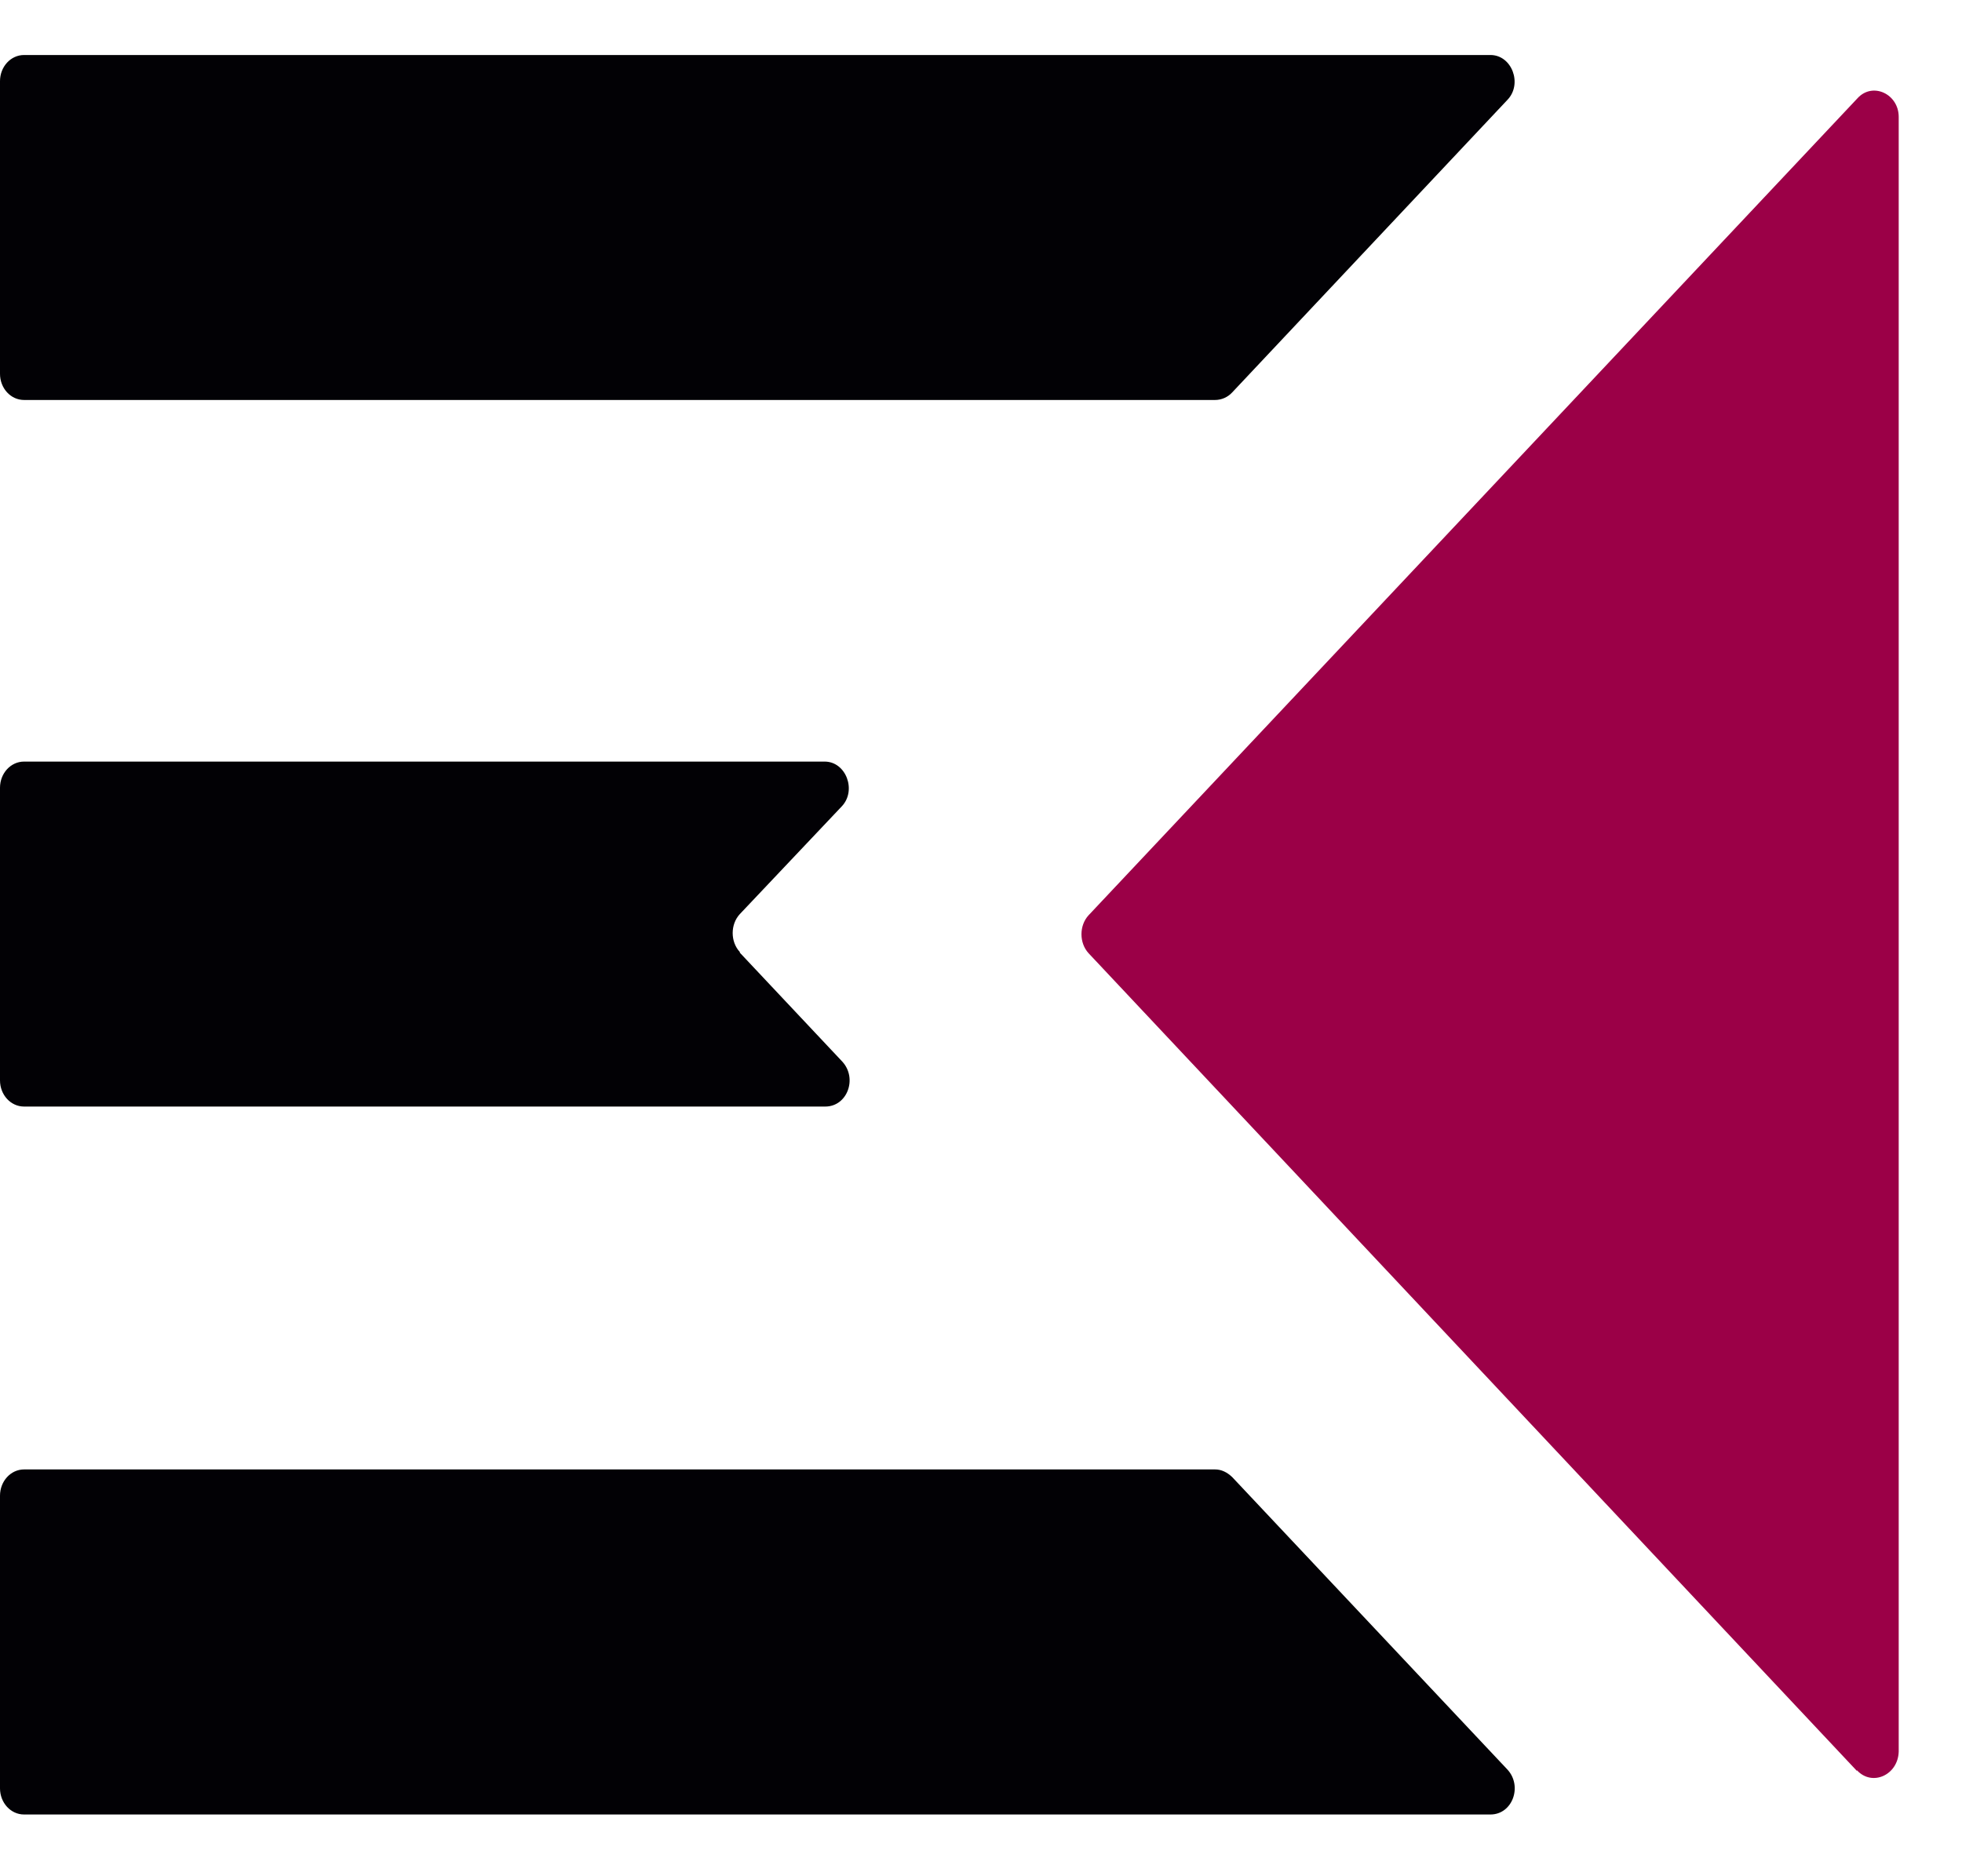 <svg xmlns="http://www.w3.org/2000/svg" width="23" height="22" viewBox="0 0 23 22" fill="none">
    <path d="M0.282 0.645H17.472C17.724 0.645 17.85 0.984 17.672 1.17L14.445 4.601C14.393 4.658 14.319 4.69 14.244 4.69H0.282C0.126 4.69 0 4.553 0 4.383V0.952C0 0.782 0.126 0.645 0.282 0.645Z" fill="#020105"/>
    <path d="M8.673 11.171L9.875 12.449C10.053 12.644 9.934 12.975 9.674 12.975H0.282C0.126 12.975 0 12.838 0 12.668V9.237C0 9.067 0.126 8.93 0.282 8.93H9.667C9.919 8.93 10.045 9.27 9.867 9.456L8.673 10.718C8.561 10.839 8.561 11.042 8.673 11.163V11.171Z" fill="#020105"/>
    <path d="M14.445 17.32L17.672 20.75C17.85 20.944 17.731 21.276 17.472 21.276H0.282C0.126 21.276 0 21.139 0 20.969V17.538C0 17.368 0.126 17.23 0.282 17.23H14.244C14.319 17.23 14.385 17.263 14.445 17.32Z" fill="#020105"/>
    <path d="M21.768 20.765L12.761 11.177C12.65 11.056 12.65 10.853 12.761 10.732L21.775 1.152C21.953 0.957 22.258 1.103 22.258 1.37V20.539C22.25 20.814 21.946 20.951 21.768 20.757V20.765Z" fill="#9B0047"/>
</svg>
